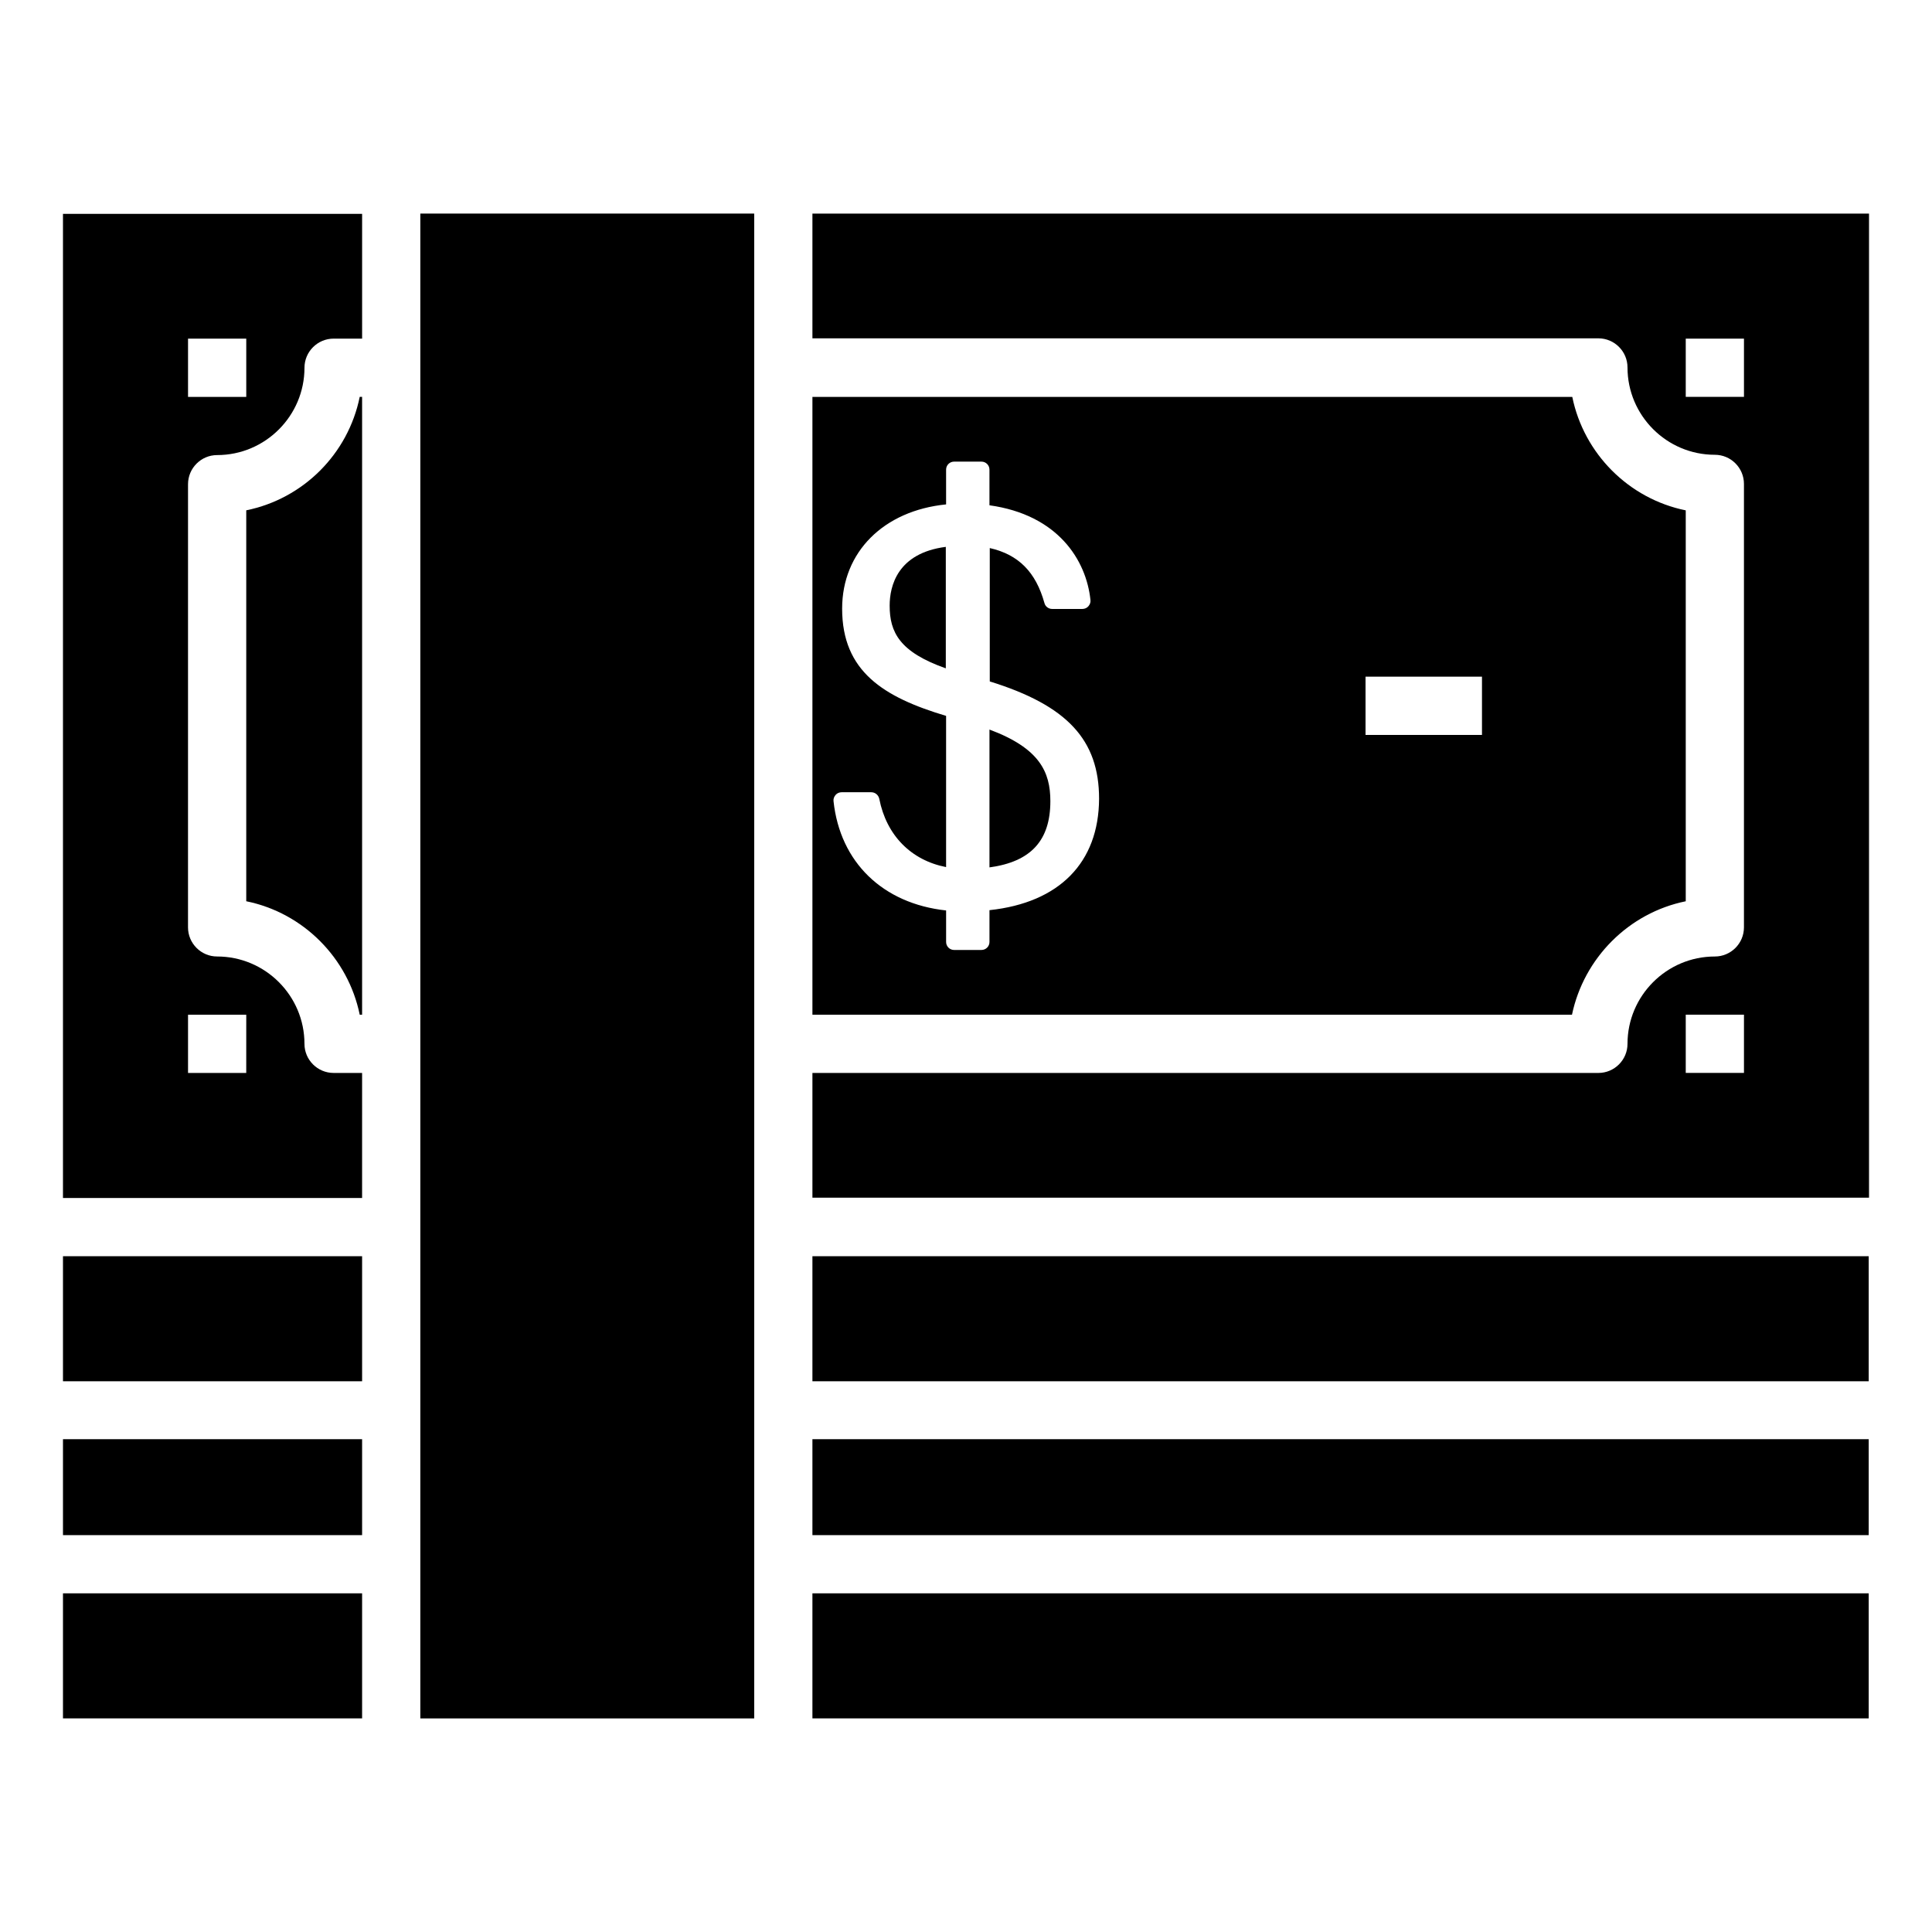 <?xml version="1.0" encoding="UTF-8"?>
<!-- Uploaded to: ICON Repo, www.iconrepo.com, Generator: ICON Repo Mixer Tools -->
<svg fill="#000000" width="800px" height="800px" version="1.1" viewBox="144 144 512 512" xmlns="http://www.w3.org/2000/svg">
 <g>
  <path d="m160.69 525.4h79.27v25.426h-79.27z"/>
  <path d="m359.3 525.4h279.93v25.426h-279.93z"/>
  <path d="m160.69 566.25h79.27v33.141h-79.27z"/>
  <path d="m359.3 566.25h279.93v33.141h-279.93z"/>
  <path d="m160.69 476.91h79.27v33.141h-79.27z"/>
  <path d="m359.3 476.91h279.93v33.141h-279.93z"/>
  <path d="m239.96 428.34h-7.559c-4.25 0-7.715-3.465-7.715-7.715 0-12.754-10.391-23.145-23.145-23.145-4.25 0-7.715-3.465-7.715-7.715l0.004-117.45c0-4.25 3.465-7.715 7.715-7.715 12.754 0 23.145-10.391 23.145-23.145 0-4.25 3.465-7.715 7.715-7.715h7.559v-33.062l-79.277 0.004v260.8h79.27zm-46.129-194.59h15.43v15.43h-15.43zm15.426 194.59h-15.426v-15.43h15.43z"/>
  <path d="m209.26 279.24v103.6c15.113 3.07 27 15.035 30.07 30.07h0.629v-163.74h-0.629c-3.066 15.113-14.953 27-30.07 30.07z"/>
  <path d="m255.39 200.6h88.48v398.8h-88.48z"/>
  <path d="m590.74 382.84v-103.59c-15.113-3.07-27-15.035-30.07-30.07h-201.37v163.74h201.29c3.148-15.035 15.035-27.004 30.148-30.074zm-184.52 2.363v8.422c0 1.18-0.945 2.125-2.125 2.125h-7.242c-1.18 0-2.125-0.945-2.125-2.125v-8.344c-16.766-1.812-28.102-12.754-29.836-28.969-0.078-0.629 0.156-1.18 0.551-1.652 0.395-0.473 1.023-0.707 1.574-0.707h7.871c1.023 0 1.891 0.707 2.125 1.73 1.891 9.684 8.422 16.297 17.711 18.105v-40.07c-16.609-4.961-27.551-11.809-27.551-28.418 0-15.035 11.02-25.977 27.551-27.629v-9.211c0-1.18 0.945-2.125 2.125-2.125h7.242c1.18 0 2.125 0.945 2.125 2.125v9.445c18.105 2.519 25.664 14.484 26.766 25.113 0.078 0.629-0.156 1.18-0.551 1.652-0.395 0.473-1.023 0.707-1.574 0.707h-8.027c-0.945 0-1.812-0.629-2.047-1.574-2.281-8.188-6.848-12.832-14.484-14.562v35.344c20.547 6.375 28.969 15.508 28.969 31.094-0.078 16.93-10.551 27.555-29.047 29.523zm130.52-46.445h-30.859v-15.43h30.859z"/>
  <path d="m379.77 304.51c0 7.008 2.598 12.281 14.879 16.609v-32.195c-12.832 1.652-14.879 10.391-14.879 15.586z"/>
  <path d="m406.22 337.34v36.527c11.02-1.496 16.137-7.164 16.137-17.555 0-7.715-2.836-14.012-16.137-18.973z"/>
  <path d="m359.3 200.6v33.062h208.29c4.25 0 7.715 3.465 7.715 7.715 0 12.754 10.391 23.145 23.145 23.145 4.25 0 7.715 3.465 7.715 7.715v117.53c0 4.25-3.465 7.715-7.715 7.715-12.754 0-23.145 10.391-23.145 23.145 0 4.25-3.465 7.715-7.715 7.715l-208.29-0.004v33.062h280.01v-260.8zm246.87 48.57h-15.43v-15.43h15.43zm0 179.16h-15.43v-15.43h15.43z"/>
 </g>
</svg>
